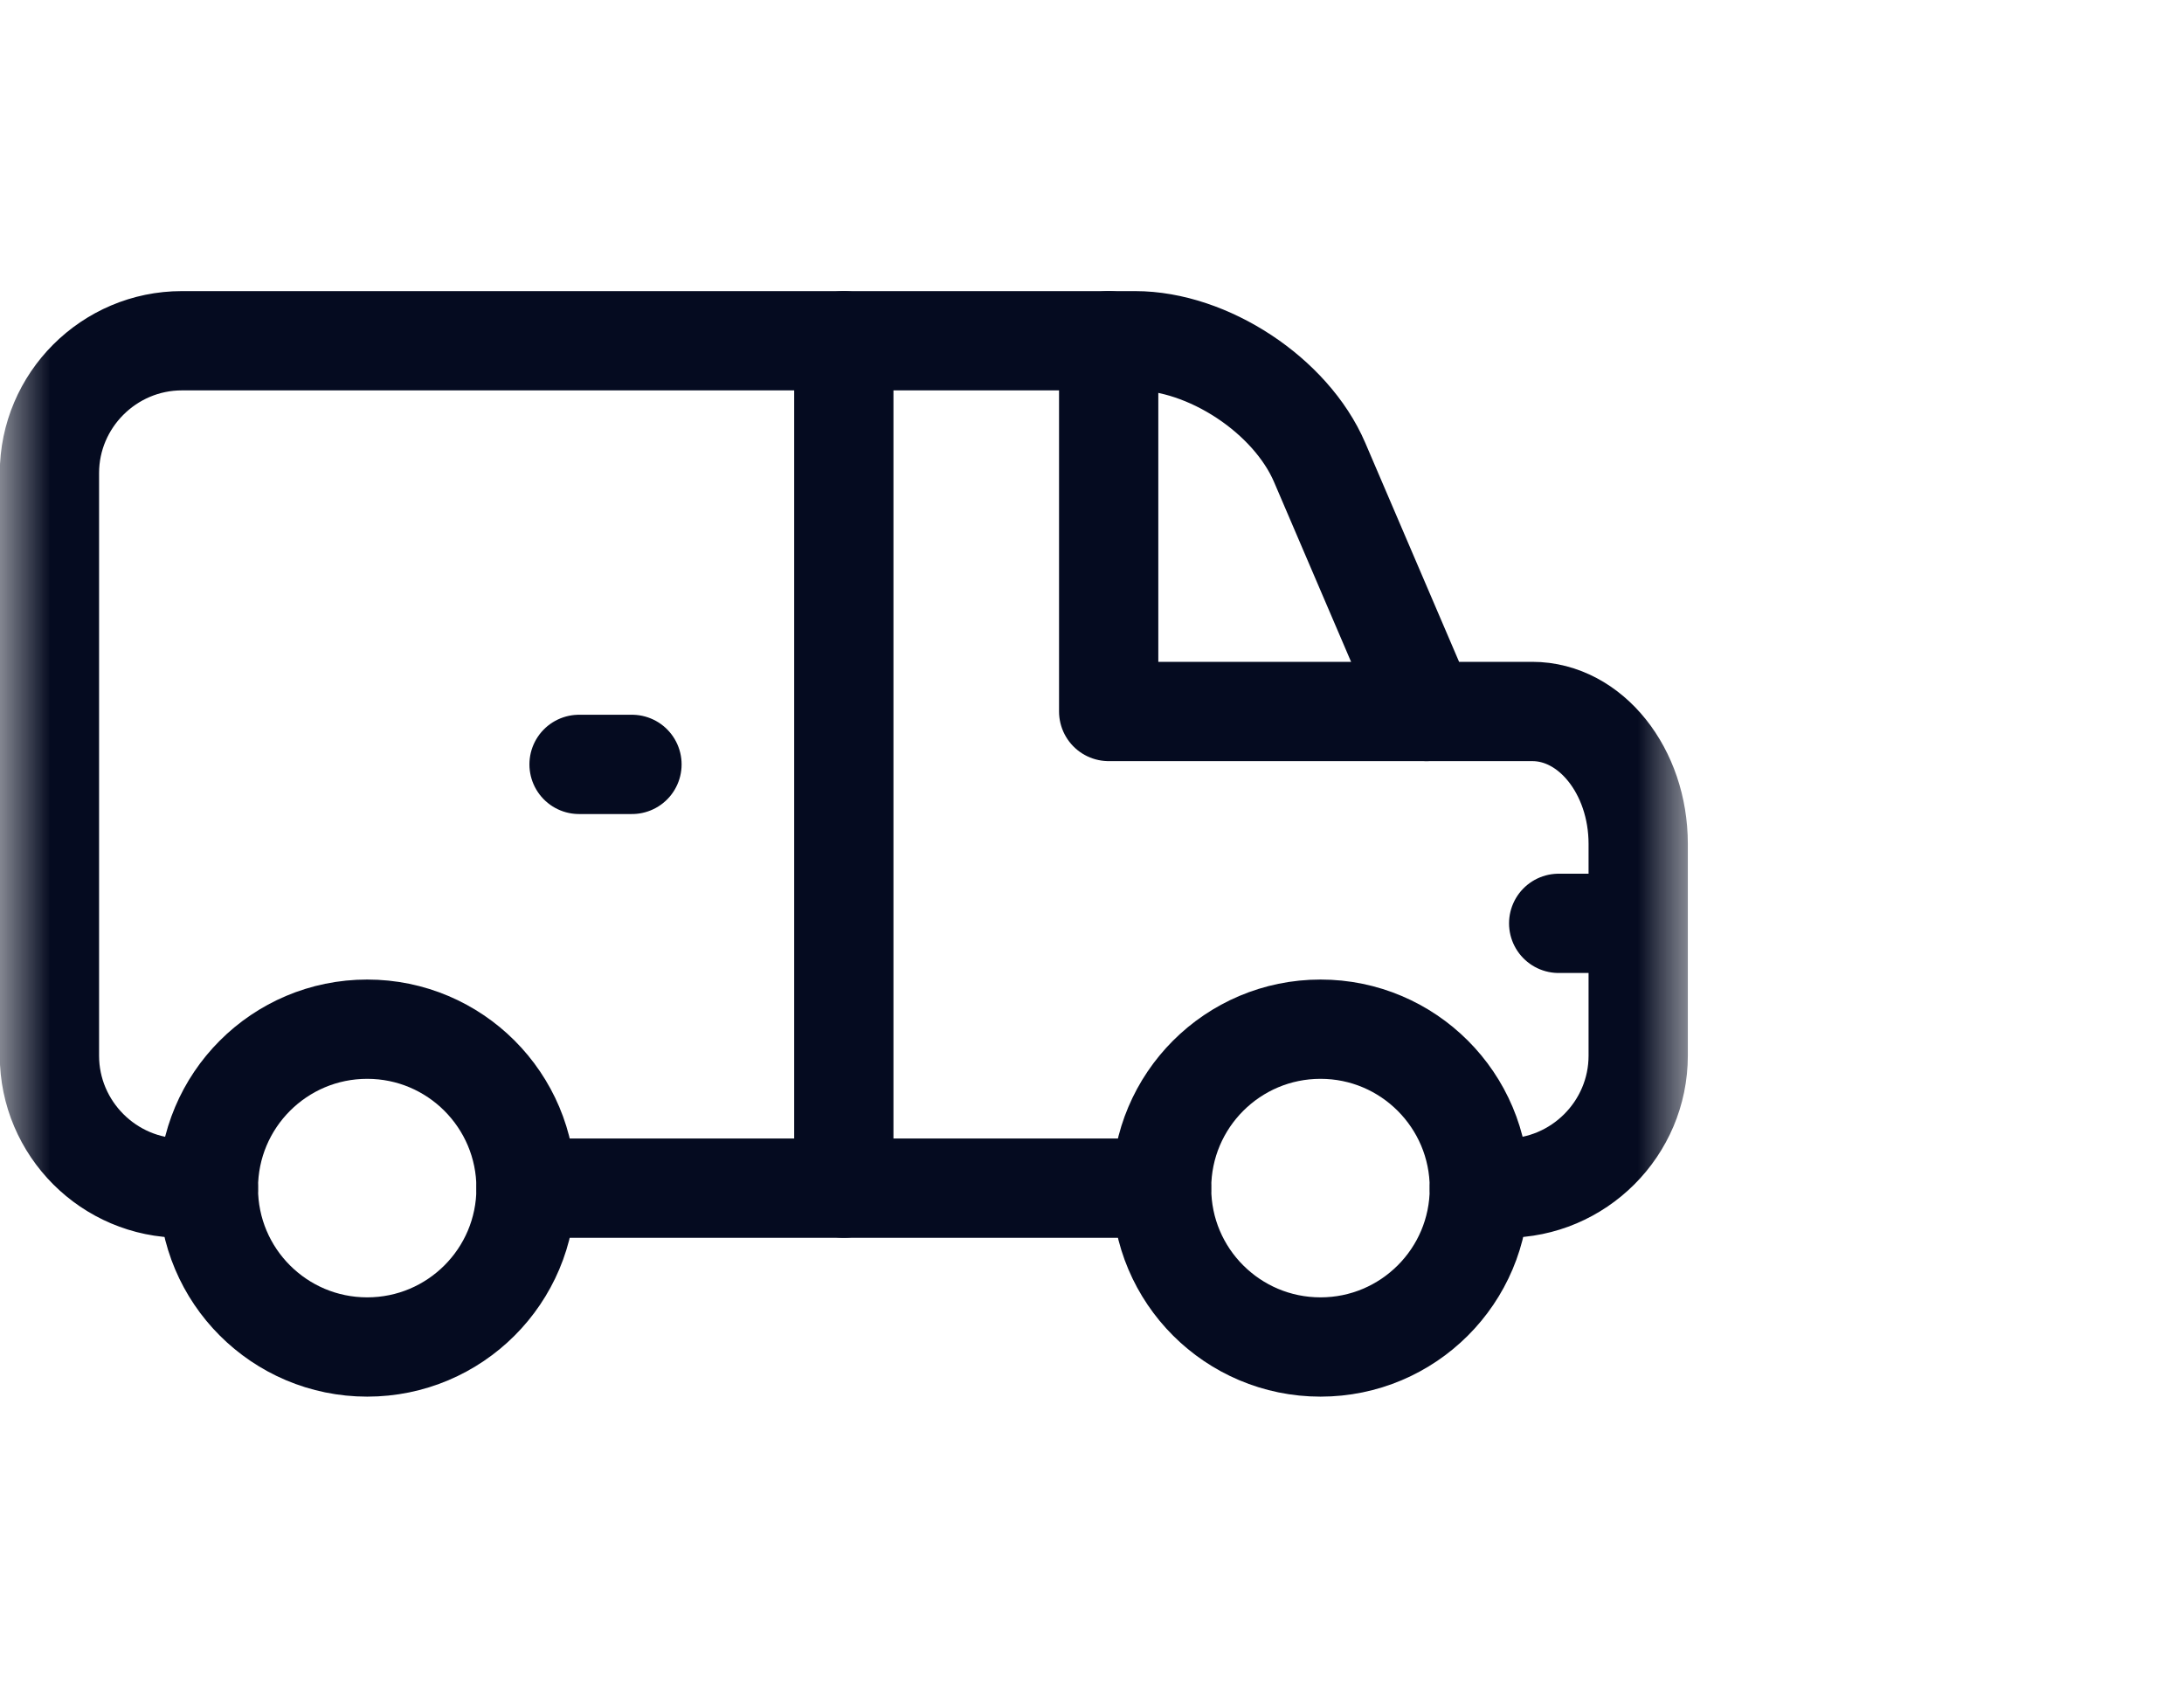 <svg width="22" height="17" viewBox="0 0 22 17" fill="none" xmlns="http://www.w3.org/2000/svg">
<mask id="mask0_2183_9734" style="mask-type:luminance" maskUnits="userSpaceOnUse" x="0" y="0" width="17" height="17">
<path d="M0 0H17V17H0V0Z" fill="white"/>
</mask>
<g mask="url(#mask0_2183_9734)">
<path d="M14.902 11.967H15.168C15.902 11.967 16.502 11.367 16.502 10.633V8.5C16.502 7.766 16.022 7.166 15.435 7.166H14.368L13.293 4.657C13.004 3.983 12.168 3.432 11.434 3.432H1.832C1.098 3.432 0.498 4.032 0.498 4.765V10.633C0.498 11.367 1.098 11.967 1.832 11.967H2.099" stroke="#050B20" stroke-miterlimit="10" stroke-linecap="round" stroke-linejoin="round"/>
<path d="M5.299 11.967C5.299 12.851 4.583 13.567 3.699 13.567C2.815 13.567 2.099 12.851 2.099 11.967C2.099 11.083 2.815 10.366 3.699 10.366C4.583 10.366 5.299 11.083 5.299 11.967Z" stroke="#050B20" stroke-miterlimit="10" stroke-linecap="round" stroke-linejoin="round"/>
<path d="M14.902 11.967C14.902 12.851 14.185 13.567 13.302 13.567C12.418 13.567 11.701 12.851 11.701 11.967C11.701 11.083 12.418 10.366 13.302 10.366C14.185 10.366 14.902 11.083 14.902 11.967Z" stroke="#050B20" stroke-miterlimit="10" stroke-linecap="round" stroke-linejoin="round"/>
<path d="M5.299 11.967H11.7" stroke="#050B20" stroke-miterlimit="10" stroke-linecap="round" stroke-linejoin="round"/>
<path d="M8.5 11.967V3.432" stroke="#050B20" stroke-miterlimit="10" stroke-linecap="round" stroke-linejoin="round"/>
<path d="M14.369 7.166H11.168V3.432" stroke="#050B20" stroke-miterlimit="10" stroke-linecap="round" stroke-linejoin="round"/>
<path d="M6.366 7.699H5.833" stroke="#050B20" stroke-miterlimit="10" stroke-linecap="round" stroke-linejoin="round"/>
<path d="M16.501 9.3H15.701" stroke="#050B20" stroke-miterlimit="10" stroke-linecap="round" stroke-linejoin="round"/>
</g>
</svg>
